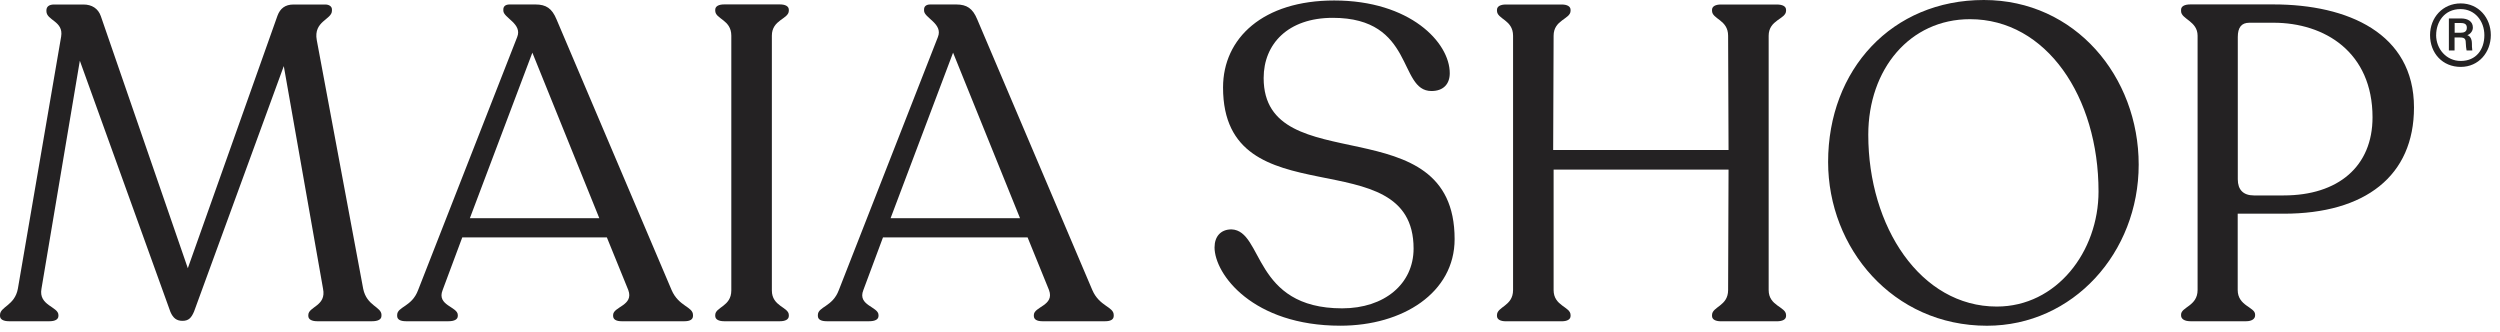 <svg xmlns="http://www.w3.org/2000/svg" fill="none" viewBox="0 0 196 26" height="26" width="196">
<path fill="#242223" d="M29.906 24.699V24.767C29.906 25.048 29.625 25.185 29.173 25.185H24.87C24.448 25.185 24.171 25.045 24.171 24.767V24.699C24.171 24.034 25.607 24 25.326 22.636L22.249 5.18L15.215 24.421C15.006 24.911 14.797 25.154 14.307 25.154C13.852 25.154 13.574 24.945 13.362 24.456L6.259 4.759L3.251 22.636C3.005 23.966 4.581 24.034 4.581 24.699V24.767C4.581 25.048 4.3 25.185 3.882 25.185H0.699C0.281 25.185 0 25.045 0 24.767V24.699C0 24.034 1.155 23.966 1.401 22.636L4.793 2.871C5.002 1.648 3.639 1.61 3.639 0.877V0.809C3.639 0.528 3.847 0.353 4.231 0.353H6.54C7.205 0.353 7.695 0.668 7.904 1.264L14.725 21.029L21.756 1.227C21.965 0.668 22.352 0.353 23.016 0.353H25.5C25.781 0.353 26.024 0.493 26.024 0.737V0.843C26.024 1.542 24.555 1.648 24.836 3.152L28.474 22.64C28.755 24.003 29.91 24.038 29.91 24.702L29.906 24.699Z"></path>
<path fill="#242223" d="M54.331 24.699V24.767C54.331 25.048 54.085 25.185 53.667 25.185H48.733C48.312 25.185 48.068 25.045 48.068 24.767V24.699C48.068 24.034 49.713 23.966 49.257 22.739L47.578 18.611H36.242L34.703 22.739C34.213 23.962 35.892 24.034 35.892 24.699V24.767C35.892 25.048 35.611 25.185 35.159 25.185H31.836C31.38 25.185 31.137 25.045 31.137 24.767V24.699C31.137 24.034 32.291 24.068 32.781 22.739L40.548 2.902C40.97 1.854 39.462 1.398 39.462 0.84V0.733C39.462 0.524 39.603 0.35 39.952 0.35H41.98C42.82 0.35 43.275 0.665 43.625 1.504L52.653 22.739C53.211 24.034 54.331 24.034 54.331 24.699ZM46.986 17.107L41.737 4.129L36.838 17.107H46.982H46.986Z"></path>
<path fill="#242223" d="M56.074 24.699C56.074 24.068 57.335 24.034 57.335 22.773V2.796C57.335 1.535 56.074 1.501 56.074 0.836V0.768C56.074 0.487 56.355 0.346 56.773 0.346H61.145C61.563 0.346 61.844 0.487 61.844 0.768V0.836C61.844 1.501 60.514 1.535 60.514 2.796V22.773C60.514 24.034 61.844 24.068 61.844 24.699V24.767C61.844 25.048 61.563 25.185 61.145 25.185H56.773C56.352 25.185 56.074 25.045 56.074 24.767V24.699Z"></path>
<path fill="#242223" d="M87.316 24.699V24.767C87.316 25.048 87.069 25.185 86.651 25.185H81.718C81.296 25.185 81.053 25.045 81.053 24.767V24.699C81.053 24.034 82.697 23.966 82.242 22.739L80.563 18.611H69.226L67.688 22.739C67.198 23.962 68.876 24.034 68.876 24.699V24.767C68.876 25.048 68.596 25.185 68.143 25.185H64.82C64.364 25.185 64.121 25.045 64.121 24.767V24.699C64.121 24.034 65.276 24.068 65.766 22.739L73.532 2.902C73.954 1.854 72.447 1.398 72.447 0.84V0.733C72.447 0.524 72.587 0.35 72.936 0.35H74.965C75.804 0.35 76.26 0.665 76.609 1.504L85.637 22.739C86.195 24.034 87.316 24.034 87.316 24.699ZM79.97 17.107L74.721 4.129L69.822 17.107H79.967H79.97Z"></path>
<path fill="#242223" d="M95.222 19.381C95.222 18.576 95.678 17.983 96.552 17.983C99.07 18.09 98.196 24.174 105.226 24.174C108.55 24.174 110.825 22.249 110.825 19.488C110.825 10.775 95.887 17.353 95.887 6.859C95.887 2.977 99.035 0.038 104.599 0.038C110.547 0.038 113.661 3.327 113.661 5.739C113.661 6.578 113.171 7.136 112.226 7.136C109.601 7.136 110.931 1.398 104.493 1.398C100.961 1.398 99.07 3.46 99.07 6.119C99.07 14.27 114.042 8.181 114.042 18.747C114.042 22.944 109.985 25.535 105.086 25.535C98.23 25.535 95.219 21.512 95.219 19.378L95.222 19.381Z"></path>
<path fill="#242223" d="M117.363 24.771V24.702C117.363 24.038 118.624 24.003 118.624 22.742V2.803C118.624 1.542 117.363 1.508 117.363 0.843V0.774C117.363 0.494 117.644 0.353 118.062 0.353H122.434C122.852 0.353 123.133 0.494 123.133 0.774V0.843C123.133 1.508 121.803 1.542 121.803 2.803L121.769 11.758H135.518L135.484 2.803C135.484 1.542 134.223 1.508 134.223 0.843V0.774C134.223 0.494 134.504 0.353 134.922 0.353H139.294C139.749 0.353 140.027 0.494 140.027 0.774V0.843C140.027 1.508 138.663 1.542 138.663 2.803V22.742C138.663 24.003 140.027 24.038 140.027 24.702V24.771C140.027 25.052 139.746 25.189 139.294 25.189H134.922C134.501 25.189 134.223 25.048 134.223 24.771V24.702C134.223 24.038 135.484 24.003 135.484 22.742L135.518 13.297H121.803V22.742C121.803 24.003 123.133 24.038 123.133 24.702V24.771C123.133 25.052 122.852 25.189 122.434 25.189H118.062C117.641 25.189 117.363 25.048 117.363 24.771Z"></path>
<path fill="#242223" d="M155.531 0C148.326 0 143.324 5.458 143.324 12.7C143.324 19.453 148.398 25.538 155.778 25.538C162.531 25.538 167.673 19.803 167.673 12.909C167.673 6.016 162.706 0 155.531 0ZM156.549 24.034C150.567 24.034 146.473 17.774 146.473 10.566C146.473 5.423 149.728 1.504 154.449 1.504C160.431 1.504 164.525 7.592 164.525 15.01C164.525 19.731 161.236 24.034 156.549 24.034Z"></path>
<path fill="#242223" d="M170.996 24.733V24.665C170.996 24.068 172.291 24 172.291 22.739V2.799C172.291 1.645 170.996 1.504 170.996 0.874V0.768C170.996 0.487 171.277 0.346 171.729 0.346H178.235C184.077 0.346 189.257 2.621 189.257 8.428C189.257 13.78 185.444 16.754 179.041 16.754H175.436V22.736C175.436 23.996 176.8 24.065 176.8 24.661V24.73C176.8 25.011 176.519 25.185 176.101 25.185H171.729C171.274 25.185 170.996 25.011 170.996 24.73V24.733ZM179.044 15.322C183.313 15.322 186.006 13.047 186.006 9.199C186.006 4.091 182.261 1.782 178.239 1.782H176.351C175.721 1.782 175.443 2.165 175.443 2.902V14.061C175.443 14.866 175.865 15.322 176.704 15.322H179.047H179.044Z"></path>
<path fill="#242223" d="M195.281 2.748C195.281 4.094 194.339 5.245 192.921 5.245C191.502 5.245 190.516 4.183 190.516 2.748C190.516 1.387 191.502 0.267 192.921 0.267C194.339 0.267 195.281 1.418 195.281 2.748ZM190.992 2.748C190.992 3.837 191.8 4.779 192.921 4.779C194.13 4.779 194.774 3.882 194.774 2.761C194.774 1.641 194.027 0.712 192.907 0.712C191.622 0.712 190.995 1.744 190.995 2.744L190.992 2.748ZM191.992 3.957V1.446H192.948C193.486 1.446 193.873 1.685 193.873 2.162C193.873 2.491 193.606 2.7 193.438 2.761C193.616 2.806 193.798 3.001 193.798 3.419C193.798 3.57 193.798 3.748 193.829 3.957H193.38C193.349 3.793 193.322 3.57 193.322 3.433C193.322 3.09 193.263 2.939 192.886 2.939H192.438V3.957H191.989H191.992ZM192.441 2.566H192.921C193.174 2.566 193.4 2.491 193.4 2.179C193.4 1.97 193.311 1.805 192.938 1.805H192.445V2.569L192.441 2.566Z"></path>
</svg>
